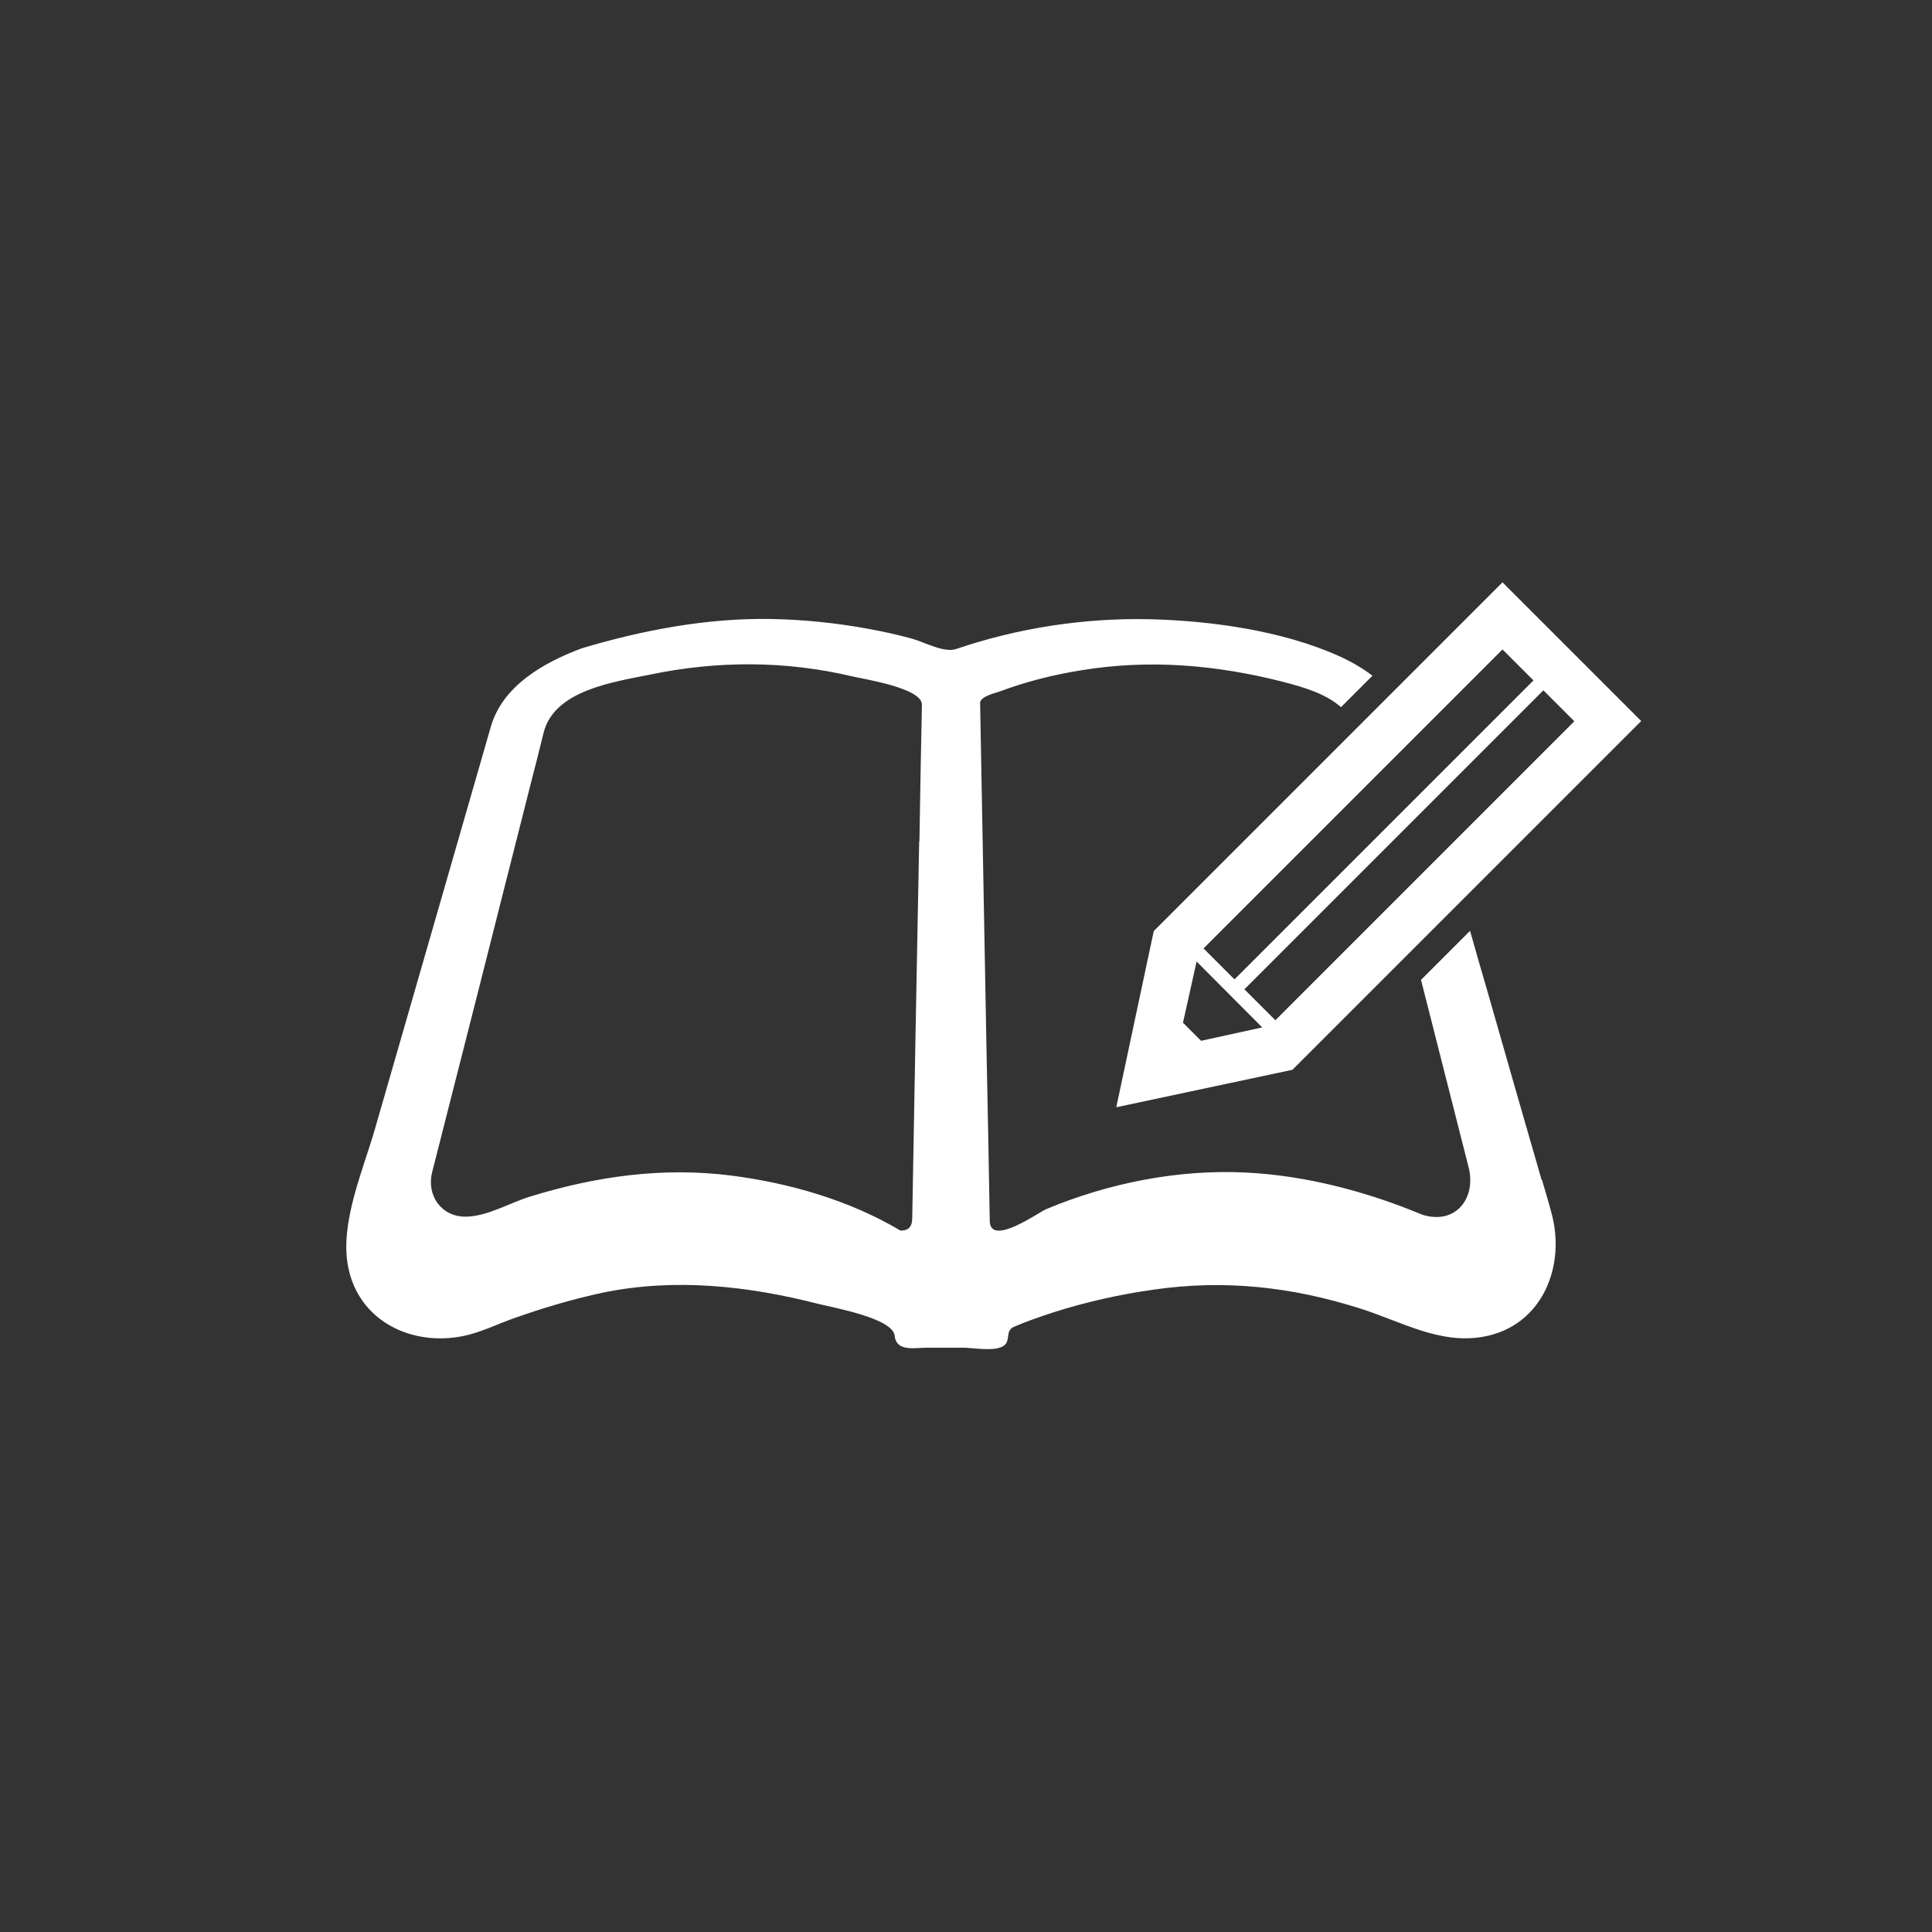 <?xml version="1.0" encoding="UTF-8"?><svg id="_レイヤー_1" xmlns="http://www.w3.org/2000/svg" viewBox="0 0 78 78"><rect x="0" y="0" width="78" height="78" fill="#333333" stroke="none"/><defs><style>.cls-1{fill:#fff;}.cls-2{fill:none;}</style></defs><circle class="cls-2" cx="39" cy="39" r="39"/><g><path class="cls-1" d="M62.24,47.64c-.73-2.53-1.46-5.06-2.18-7.59-.24-.82-.48-1.65-.71-2.47l-1.98,1.98c.64,2.52,1.28,5.04,1.92,7.56,.32,1.24-.51,2.35-1.87,1.92-2.23-.93-4.69-1.58-7.1-1.7-2.74-.14-5.56,.42-8.09,1.48-.29,.12-2.19,1.49-2.27,.52-.04-2.28-.08-4.56-.13-6.84-.09-4.71-.17-9.41-.26-14.12,0-.27,.65-.41,.78-.46,1.07-.4,2.18-.68,3.31-.86,2.74-.45,5.43-.22,8.11,.46,.85,.22,1.75,.48,2.37,1.03l1.27-1.27c-.41-.31-.87-.58-1.37-.8-2.27-1.02-5.15-1.42-7.62-1.48-2.63-.06-5.32,.35-7.81,1.2-.49,.17-1.28-.27-1.77-.41-.58-.16-1.17-.29-1.77-.4-1.31-.24-2.64-.38-3.98-.4-2.55-.04-5.15,.45-7.59,1.18-.54,.2-.15,.06-.03,.01-1.52,.57-3.19,1.51-3.66,3.18-.12,.42-.24,.83-.36,1.25-.61,2.11-1.21,4.21-1.82,6.32-.83,2.88-1.66,5.76-2.49,8.64-.48,1.68-1.44,3.83-1.08,5.6,.44,2.18,2.57,3.19,4.64,2.77,.73-.15,1.39-.49,2.08-.73,1.16-.41,2.34-.76,3.55-1.02,2.9-.6,5.85-.28,8.7,.45,.64,.16,3.02,.58,3.09,1.29,.07,.66,.83,.48,1.31,.48h1.43c.44,0,1.17,.15,1.58-.03,.42-.18,.1-.64,.49-.81,.53-.23,1.09-.42,1.64-.6,1.3-.41,2.63-.71,3.98-.9,2.88-.42,5.6-.12,8.37,.76,1.62,.51,3.19,1.45,4.95,1.14,2.4-.42,3.38-2.87,2.75-5.06-.11-.43-.25-.86-.37-1.29Zm-25.13-13.68c-.1,5.06-.19,10.12-.28,15.18,0,.34-.1,.55-.48,.54-2.05-1.22-4.48-1.92-6.83-2.22-2.76-.35-5.47,.03-8.12,.85-.82,.25-1.74,.81-2.61,.81-1,0-1.58-.89-1.34-1.81,.61-2.4,1.22-4.79,1.83-7.19,.71-2.82,1.43-5.64,2.14-8.45,.18-.7,.36-1.4,.53-2.1,.44-1.72,2.86-2.04,4.32-2.34,2.71-.56,5.45-.56,8.15,.08,.47,.11,2.81,.47,2.8,1.14-.04,1.84-.07,3.68-.1,5.52Z"/><path class="cls-1" d="M45.08,44.7l7.1-1.51,14.08-14.08-5.6-5.6-14.08,14.08-1.51,7.1Zm18.48-15.58l-12.07,12.07-1.25-1.25,12.07-12.07,1.25,1.25Zm-2.9-2.9l1.25,1.25-12.07,12.07-1.25-1.25,12.07-12.07Zm-12.35,12.6l2.65,2.66-2.47,.54-.73-.73,.55-2.47Z"/></g></svg>